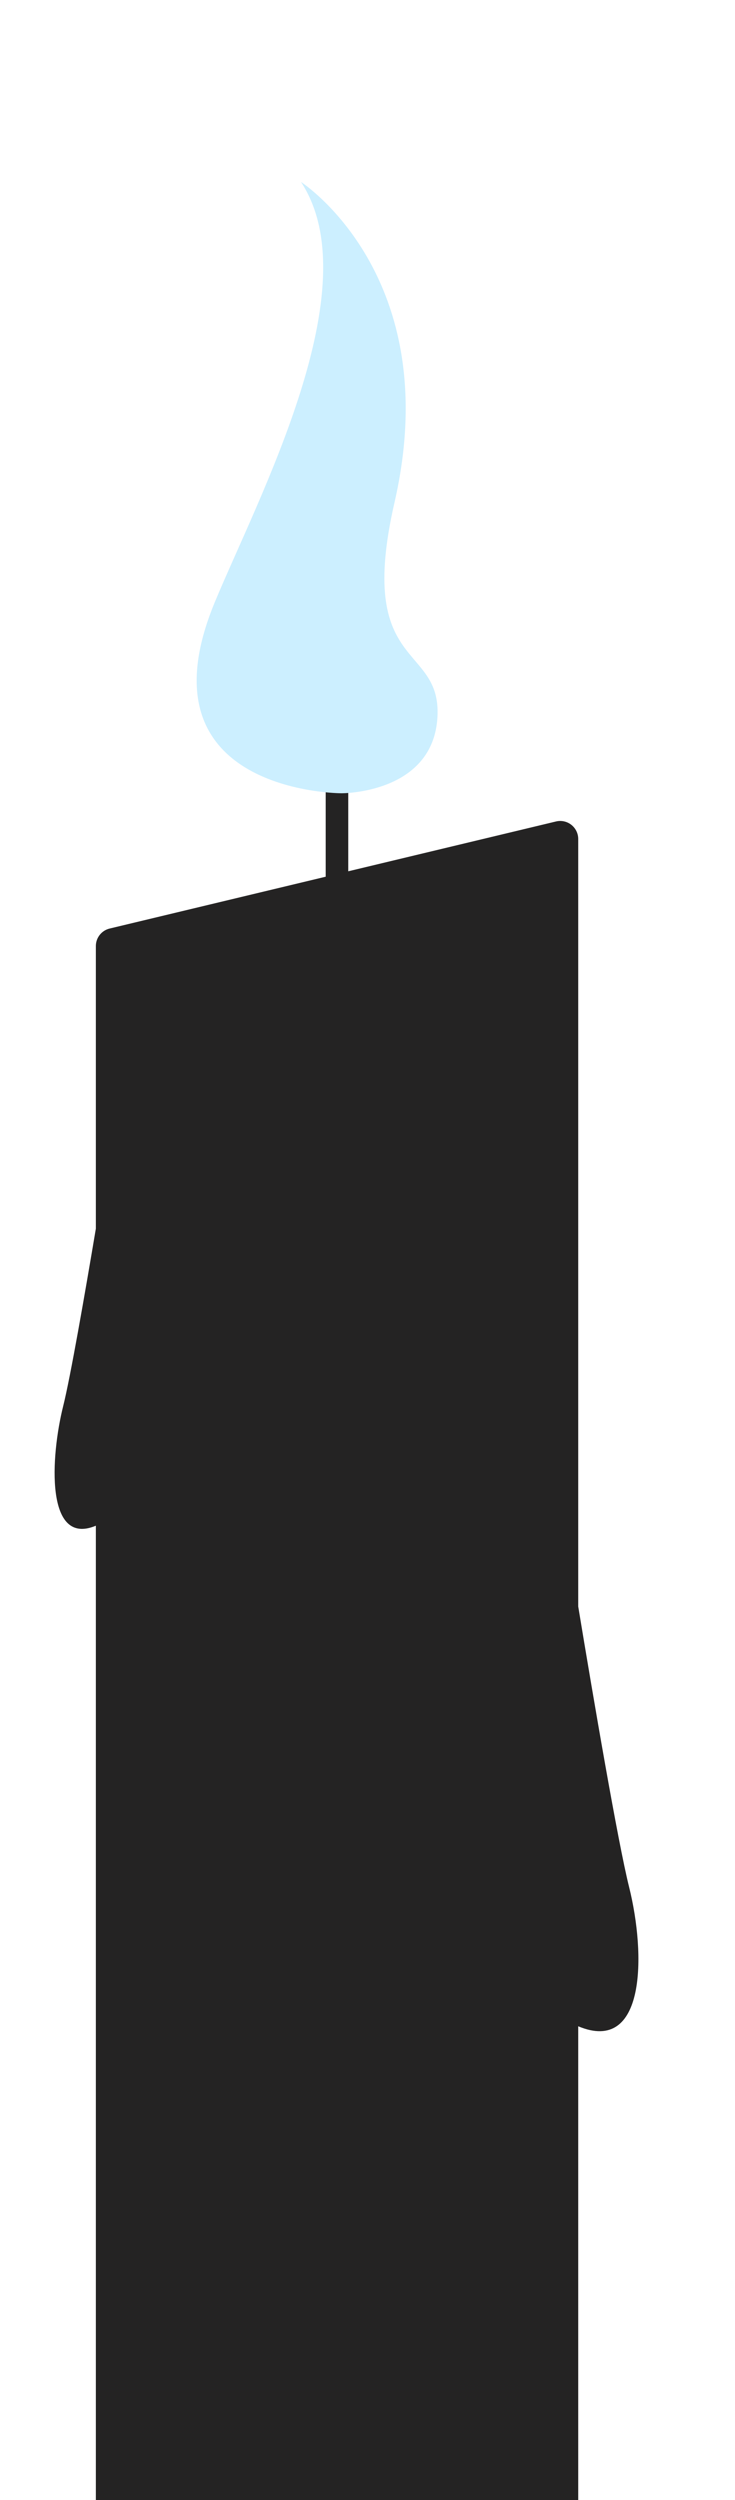 <?xml version="1.0" encoding="UTF-8" standalone="no"?>
<!DOCTYPE svg PUBLIC "-//W3C//DTD SVG 1.1//EN" "http://www.w3.org/Graphics/SVG/1.1/DTD/svg11.dtd">
<svg width="100%" height="100%" viewBox="0 0 147 500" version="1.1" xmlns="http://www.w3.org/2000/svg" xmlns:xlink="http://www.w3.org/1999/xlink" xml:space="preserve" xmlns:serif="http://www.serif.com/" style="fill-rule:evenodd;clip-rule:evenodd;stroke-linejoin:round;stroke-miterlimit:2;">
    <g transform="matrix(1,0,0,1,-5554.48,-804)">
        <g id="candle-full" serif:id="candle full" transform="matrix(0.756,0,0,1,1541.5,-0.34)">
            <rect x="5306.86" y="804.34" width="193.512" height="500" style="fill:none;"/>
            <clipPath id="_clip1">
                <rect x="5306.86" y="804.34" width="193.512" height="500"/>
            </clipPath>
            <g clip-path="url(#_clip1)">
                <g transform="matrix(1.968,0,0,1.488,-3222.65,-464.105)">
                    <rect x="4378.55" y="950.989" width="3.034" height="38.208" style="fill:rgb(36,35,35);"/>
                </g>
                <g transform="matrix(1.468,0,0,1.36,-1034.08,-311.665)">
                    <path d="M4337.61,1001.27L4337.61,959.712C4337.61,958.486 4338.64,957.42 4340.1,957.134L4420.54,941.389C4421.5,941.2 4422.52,941.383 4423.3,941.885C4424.08,942.388 4424.54,943.155 4424.54,943.966L4424.54,1056.83C4427.25,1070.22 4431.68,1091.45 4433.71,1098.09C4436.75,1108.04 4436.7,1122.72 4424.54,1118.56L4424.54,1188.68L4337.61,1188.68L4337.61,1044.95C4328.49,1048.07 4329.44,1034.82 4331.72,1027.37C4333.02,1023.13 4335.61,1010.99 4337.61,1001.27Z" style="fill:rgb(36,35,35);"/>
                </g>
                <g transform="matrix(2.124,0,0,1.606,-3907.97,-577.644)">
                    <path d="M4381.58,959.296C4381.58,959.296 4355.93,959.315 4365.81,935.487C4371.22,922.447 4385.2,896.326 4376.54,883.172C4376.54,883.172 4394.65,894.864 4388.19,923.077C4383.35,944.187 4394.01,940.53 4393.54,949.757C4393.04,959.377 4381.58,959.296 4381.58,959.296Z" style="fill:rgb(204,239,255);"/>
                </g>
            </g>
        </g>
    </g>
</svg>

